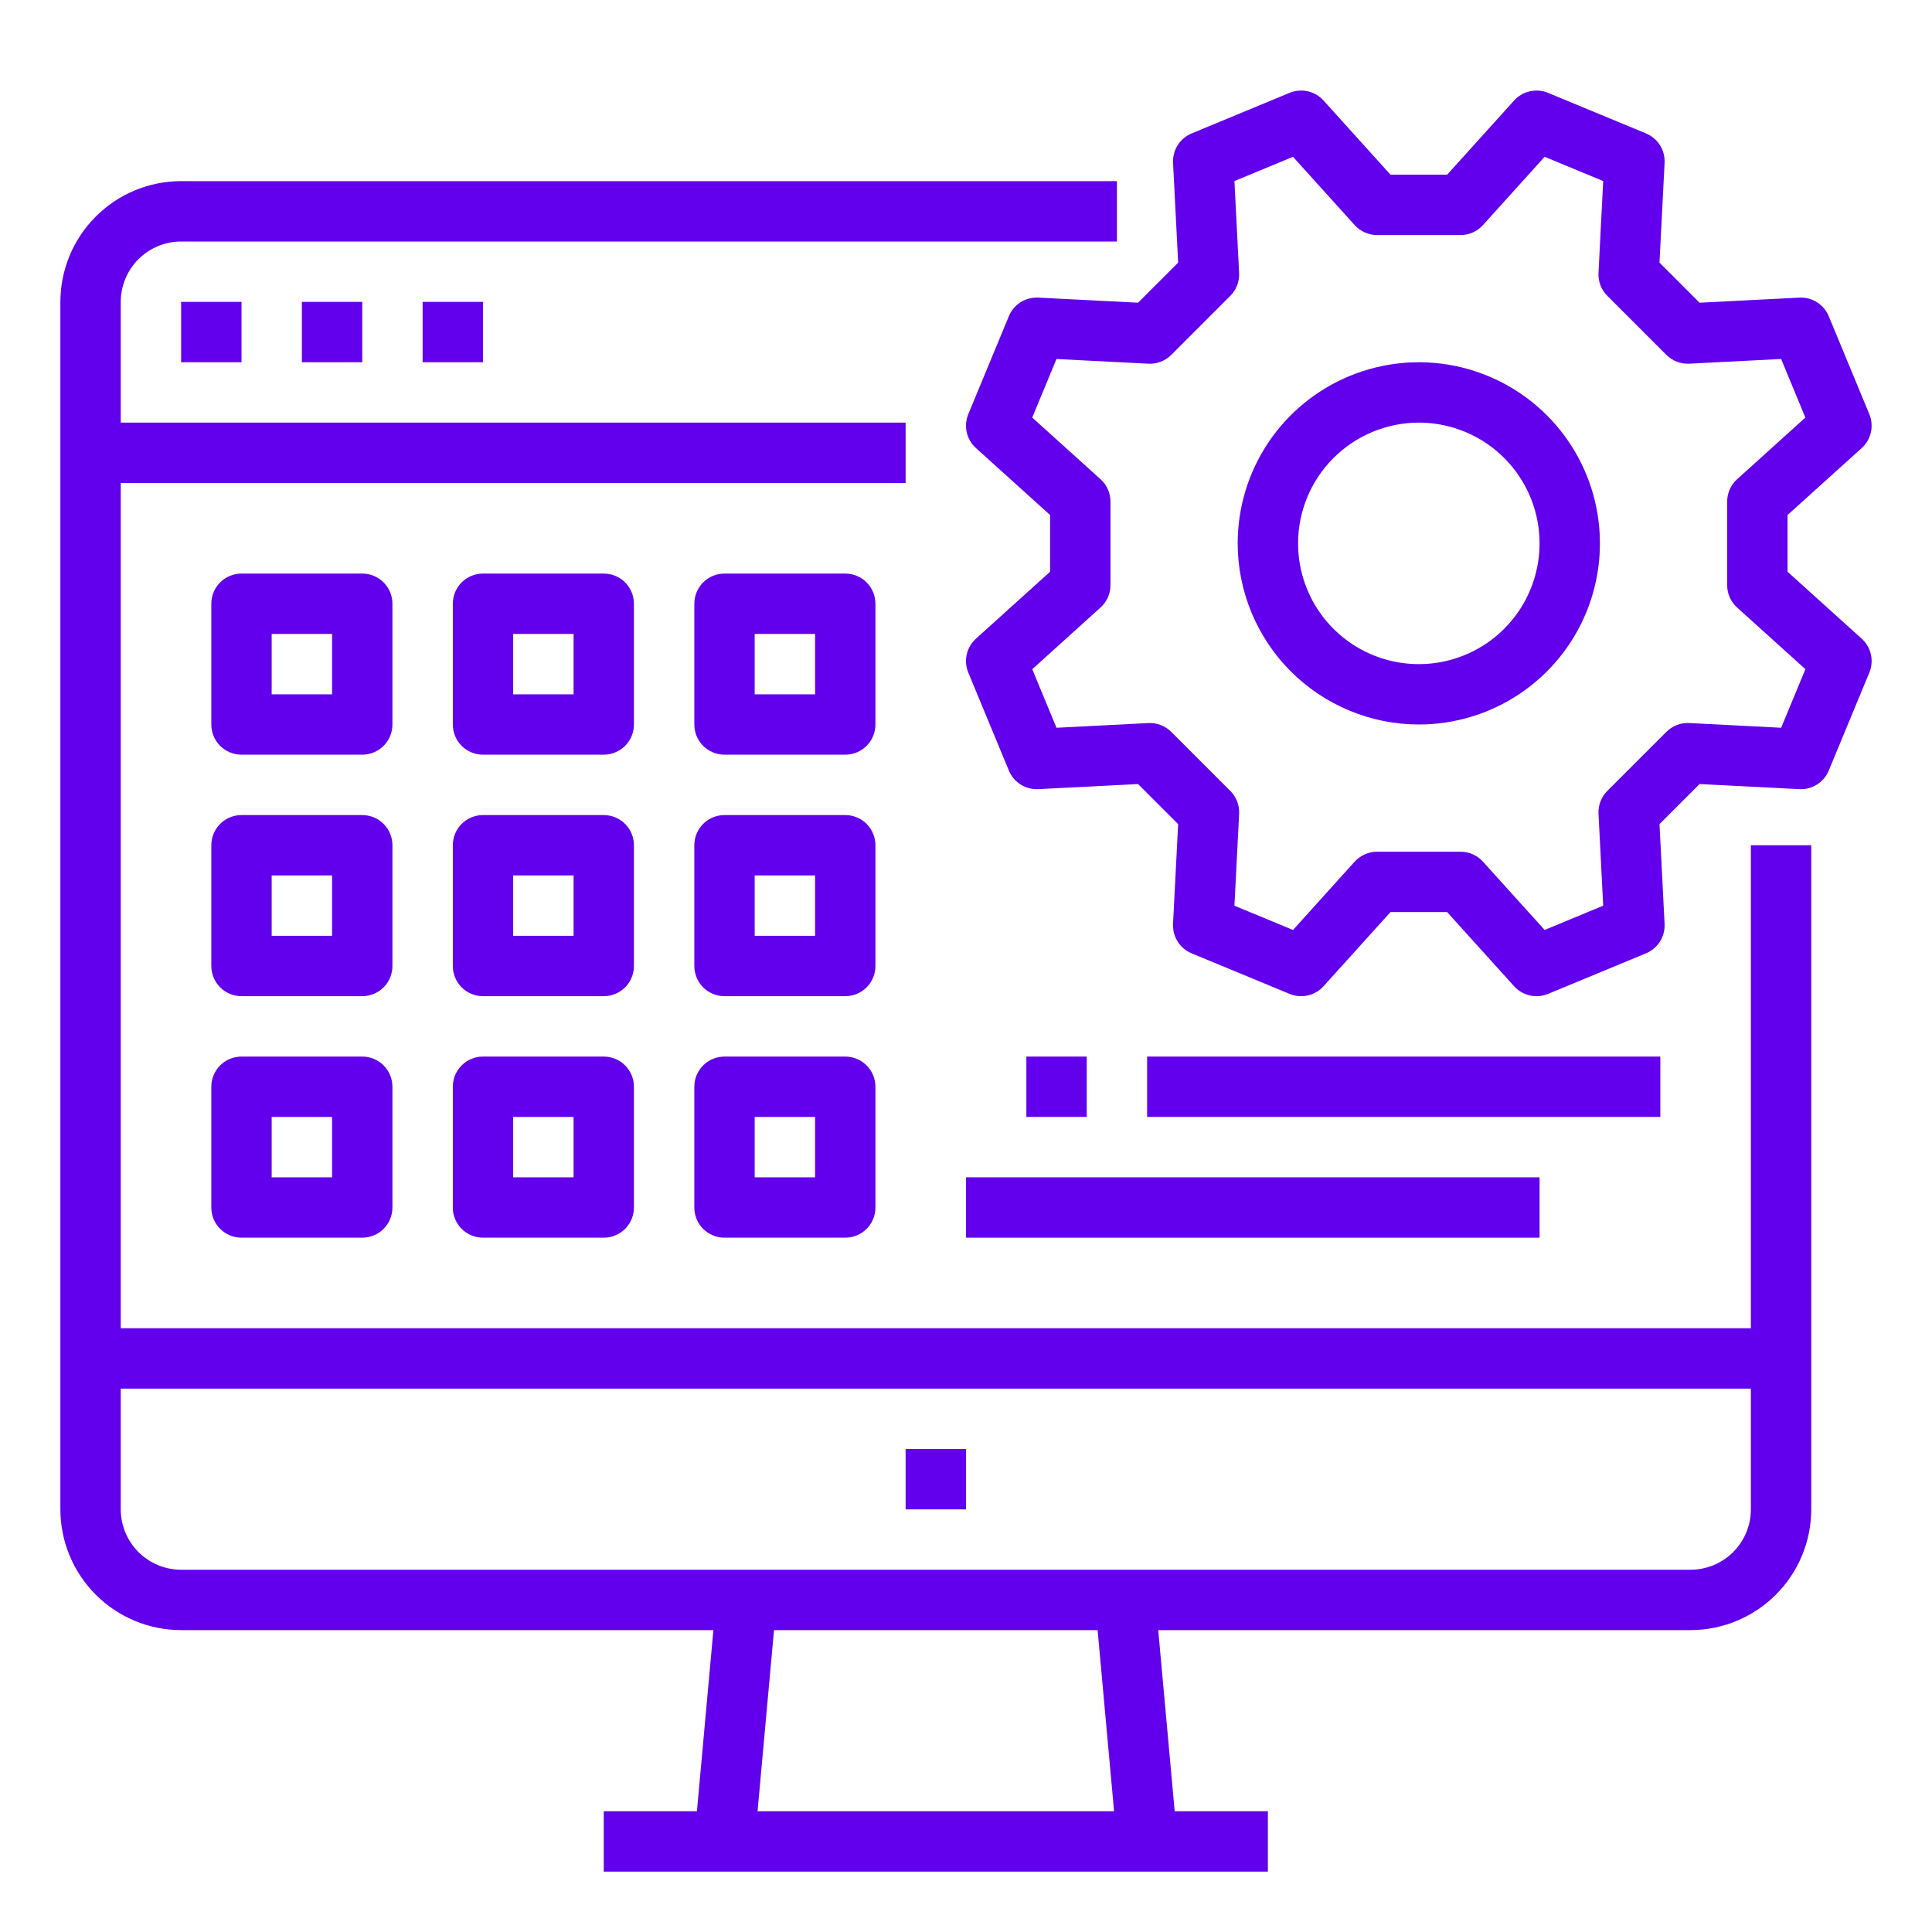 <svg width="100" height="100" viewBox="0 0 100 100" fill="none" xmlns="http://www.w3.org/2000/svg">
<path d="M9.375 15.625H12.5V18.75H9.375V15.625Z" fill="#6200EE"/>
<path d="M15.625 15.625H18.75V18.75H15.625V15.625Z" fill="#6200EE"/>
<path d="M21.875 15.625H25V18.75H21.875V15.625Z" fill="#6200EE"/>
<path d="M9.375 84.375H36.925L36.073 93.75H31.25V96.875H65.625V93.75H60.802L59.95 84.375H87.5C89.157 84.373 90.746 83.714 91.917 82.542C93.089 81.371 93.748 79.782 93.75 78.125V43.75H90.625V68.75H6.25V25H46.875V21.875H6.25V15.625C6.251 14.796 6.581 14.002 7.166 13.416C7.752 12.831 8.546 12.501 9.375 12.5H57.812V9.375H9.375C7.718 9.377 6.129 10.036 4.958 11.208C3.786 12.379 3.127 13.968 3.125 15.625V78.125C3.127 79.782 3.786 81.371 4.958 82.542C6.129 83.714 7.718 84.373 9.375 84.375ZM57.664 93.75H39.211L40.063 84.375H56.812L57.664 93.75ZM90.625 71.875V78.125C90.624 78.954 90.294 79.748 89.709 80.334C89.123 80.919 88.329 81.249 87.5 81.25H9.375C8.546 81.249 7.752 80.919 7.166 80.334C6.581 79.748 6.251 78.954 6.25 78.125V71.875H90.625Z" fill="#6200EE"/>
<path d="M46.875 75H50V78.125H46.875V75Z" fill="#6200EE"/>
<path d="M73.438 37.5C75.292 37.5 77.104 36.95 78.646 35.92C80.188 34.89 81.389 33.426 82.099 31.713C82.808 30 82.994 28.115 82.632 26.296C82.271 24.477 81.378 22.807 80.067 21.496C78.755 20.185 77.085 19.292 75.266 18.93C73.448 18.568 71.563 18.754 69.85 19.464C68.137 20.173 66.673 21.375 65.642 22.916C64.612 24.458 64.062 26.271 64.062 28.125C64.065 30.61 65.054 32.993 66.811 34.751C68.569 36.508 70.952 37.497 73.438 37.5ZM73.438 21.875C74.674 21.875 75.882 22.242 76.91 22.928C77.938 23.615 78.739 24.591 79.212 25.733C79.685 26.875 79.809 28.132 79.567 29.344C79.326 30.557 78.731 31.67 77.857 32.544C76.983 33.419 75.869 34.014 74.657 34.255C73.444 34.496 72.188 34.372 71.046 33.899C69.904 33.426 68.928 32.625 68.241 31.597C67.554 30.57 67.188 29.361 67.188 28.125C67.189 26.468 67.848 24.879 69.02 23.708C70.192 22.536 71.781 21.877 73.438 21.875Z" fill="#6200EE"/>
<path d="M53.742 15.404C53.42 15.387 53.1 15.471 52.827 15.643C52.555 15.816 52.342 16.068 52.219 16.366L50.119 21.436C49.995 21.734 49.967 22.063 50.038 22.377C50.109 22.692 50.276 22.977 50.516 23.193L54.353 26.658V29.592L50.516 33.057C50.276 33.273 50.109 33.558 50.038 33.873C49.967 34.187 49.995 34.516 50.119 34.815L52.219 39.884C52.342 40.182 52.555 40.434 52.828 40.607C53.1 40.779 53.42 40.863 53.742 40.846L58.906 40.582L60.98 42.657L60.716 47.821C60.7 48.143 60.784 48.462 60.956 48.735C61.128 49.008 61.381 49.221 61.679 49.344L66.748 51.444C67.046 51.567 67.375 51.595 67.69 51.524C68.005 51.453 68.29 51.287 68.506 51.047L71.971 47.209H74.904L78.369 51.047C78.585 51.287 78.87 51.453 79.185 51.524C79.5 51.595 79.829 51.567 80.127 51.444L85.196 49.344C85.494 49.221 85.747 49.008 85.919 48.735C86.091 48.462 86.175 48.143 86.159 47.821L85.895 42.657L87.969 40.582L93.133 40.846C93.455 40.863 93.775 40.78 94.048 40.607C94.321 40.435 94.534 40.182 94.656 39.884L96.756 34.815C96.88 34.516 96.908 34.187 96.837 33.873C96.766 33.558 96.599 33.273 96.36 33.057L92.522 29.592V26.658L96.36 23.193C96.599 22.977 96.766 22.692 96.837 22.377C96.908 22.063 96.88 21.734 96.756 21.436L94.656 16.367C94.533 16.069 94.32 15.817 94.047 15.644C93.775 15.472 93.455 15.388 93.133 15.405L87.969 15.668L85.895 13.594L86.159 8.43C86.175 8.108 86.091 7.788 85.919 7.515C85.747 7.243 85.494 7.03 85.196 6.906L80.127 4.806C79.829 4.683 79.5 4.655 79.185 4.726C78.87 4.797 78.585 4.963 78.369 5.203L74.904 9.041H71.971L68.506 5.203C68.29 4.963 68.005 4.797 67.69 4.726C67.375 4.655 67.046 4.683 66.748 4.806L61.68 6.906C61.382 7.03 61.129 7.242 60.957 7.515C60.784 7.788 60.701 8.107 60.717 8.43L60.981 13.593L58.906 15.668L53.742 15.404ZM60.625 18.368L63.681 15.312C63.836 15.158 63.956 14.973 64.034 14.769C64.113 14.565 64.148 14.346 64.136 14.128L63.894 9.372L66.925 8.116L70.117 11.65C70.264 11.813 70.443 11.942 70.642 12.031C70.842 12.12 71.058 12.166 71.277 12.166H75.599C75.818 12.166 76.034 12.12 76.233 12.031C76.433 11.942 76.612 11.812 76.758 11.65L79.949 8.115L82.981 9.371L82.738 14.127C82.727 14.345 82.762 14.564 82.84 14.768C82.918 14.972 83.039 15.157 83.194 15.312L86.25 18.368C86.405 18.523 86.59 18.643 86.794 18.722C86.998 18.8 87.216 18.835 87.435 18.824L92.191 18.581L93.446 21.613L89.912 24.805C89.75 24.951 89.62 25.13 89.531 25.33C89.443 25.53 89.397 25.746 89.397 25.965V30.287C89.397 30.505 89.443 30.721 89.532 30.921C89.62 31.12 89.75 31.299 89.912 31.445L93.447 34.637L92.192 37.668L87.436 37.425C87.217 37.414 86.999 37.449 86.795 37.527C86.591 37.606 86.406 37.726 86.251 37.881L83.194 40.938C83.04 41.092 82.919 41.277 82.841 41.481C82.762 41.685 82.727 41.904 82.739 42.122L82.981 46.878L79.95 48.134L76.758 44.6C76.611 44.437 76.432 44.308 76.233 44.219C76.033 44.13 75.817 44.084 75.598 44.084H71.276C71.057 44.084 70.841 44.13 70.642 44.219C70.442 44.308 70.264 44.438 70.117 44.6L66.926 48.135L63.894 46.879L64.137 42.123C64.148 41.905 64.114 41.687 64.035 41.482C63.956 41.278 63.836 41.093 63.681 40.938L60.625 37.882C60.47 37.727 60.285 37.607 60.081 37.528C59.877 37.45 59.659 37.415 59.441 37.426L54.684 37.669L53.429 34.637L56.963 31.445C57.125 31.299 57.255 31.12 57.344 30.92C57.432 30.72 57.478 30.504 57.478 30.286V25.963C57.478 25.745 57.432 25.529 57.343 25.329C57.255 25.13 57.125 24.951 56.963 24.805L53.428 21.613L54.683 18.582L59.44 18.825C59.658 18.836 59.877 18.801 60.081 18.722C60.285 18.644 60.47 18.523 60.625 18.368Z" fill="#6200EE"/>
<path d="M20.312 31.25C20.312 30.836 20.148 30.438 19.855 30.145C19.562 29.852 19.164 29.688 18.75 29.688H12.5C12.086 29.688 11.688 29.852 11.395 30.145C11.102 30.438 10.938 30.836 10.938 31.25V37.5C10.938 37.914 11.102 38.312 11.395 38.605C11.688 38.898 12.086 39.062 12.5 39.062H18.75C19.164 39.062 19.562 38.898 19.855 38.605C20.148 38.312 20.312 37.914 20.312 37.5V31.25ZM17.188 35.938H14.062V32.812H17.188V35.938Z" fill="#6200EE"/>
<path d="M32.812 31.25C32.812 30.836 32.648 30.438 32.355 30.145C32.062 29.852 31.664 29.688 31.25 29.688H25C24.586 29.688 24.188 29.852 23.895 30.145C23.602 30.438 23.438 30.836 23.438 31.25V37.5C23.438 37.914 23.602 38.312 23.895 38.605C24.188 38.898 24.586 39.062 25 39.062H31.25C31.664 39.062 32.062 38.898 32.355 38.605C32.648 38.312 32.812 37.914 32.812 37.5V31.25ZM29.688 35.938H26.562V32.812H29.688V35.938Z" fill="#6200EE"/>
<path d="M45.312 31.25C45.312 30.836 45.148 30.438 44.855 30.145C44.562 29.852 44.164 29.688 43.75 29.688H37.5C37.086 29.688 36.688 29.852 36.395 30.145C36.102 30.438 35.938 30.836 35.938 31.25V37.5C35.938 37.914 36.102 38.312 36.395 38.605C36.688 38.898 37.086 39.062 37.5 39.062H43.75C44.164 39.062 44.562 38.898 44.855 38.605C45.148 38.312 45.312 37.914 45.312 37.5V31.25ZM42.188 35.938H39.062V32.812H42.188V35.938Z" fill="#6200EE"/>
<path d="M20.312 43.75C20.312 43.336 20.148 42.938 19.855 42.645C19.562 42.352 19.164 42.188 18.75 42.188H12.5C12.086 42.188 11.688 42.352 11.395 42.645C11.102 42.938 10.938 43.336 10.938 43.75V50C10.938 50.414 11.102 50.812 11.395 51.105C11.688 51.398 12.086 51.562 12.5 51.562H18.75C19.164 51.562 19.562 51.398 19.855 51.105C20.148 50.812 20.312 50.414 20.312 50V43.75ZM17.188 48.438H14.062V45.312H17.188V48.438Z" fill="#6200EE"/>
<path d="M32.812 43.75C32.812 43.336 32.648 42.938 32.355 42.645C32.062 42.352 31.664 42.188 31.25 42.188H25C24.586 42.188 24.188 42.352 23.895 42.645C23.602 42.938 23.438 43.336 23.438 43.75V50C23.438 50.414 23.602 50.812 23.895 51.105C24.188 51.398 24.586 51.562 25 51.562H31.25C31.664 51.562 32.062 51.398 32.355 51.105C32.648 50.812 32.812 50.414 32.812 50V43.75ZM29.688 48.438H26.562V45.312H29.688V48.438Z" fill="#6200EE"/>
<path d="M45.312 43.75C45.312 43.336 45.148 42.938 44.855 42.645C44.562 42.352 44.164 42.188 43.75 42.188H37.5C37.086 42.188 36.688 42.352 36.395 42.645C36.102 42.938 35.938 43.336 35.938 43.75V50C35.938 50.414 36.102 50.812 36.395 51.105C36.688 51.398 37.086 51.562 37.5 51.562H43.75C44.164 51.562 44.562 51.398 44.855 51.105C45.148 50.812 45.312 50.414 45.312 50V43.75ZM42.188 48.438H39.062V45.312H42.188V48.438Z" fill="#6200EE"/>
<path d="M18.75 54.688H12.5C12.086 54.688 11.688 54.852 11.395 55.145C11.102 55.438 10.938 55.836 10.938 56.25V62.5C10.938 62.914 11.102 63.312 11.395 63.605C11.688 63.898 12.086 64.062 12.5 64.062H18.75C19.164 64.062 19.562 63.898 19.855 63.605C20.148 63.312 20.312 62.914 20.312 62.5V56.25C20.312 55.836 20.148 55.438 19.855 55.145C19.562 54.852 19.164 54.688 18.75 54.688ZM17.188 60.938H14.062V57.812H17.188V60.938Z" fill="#6200EE"/>
<path d="M31.25 54.688H25C24.586 54.688 24.188 54.852 23.895 55.145C23.602 55.438 23.438 55.836 23.438 56.25V62.5C23.438 62.914 23.602 63.312 23.895 63.605C24.188 63.898 24.586 64.062 25 64.062H31.25C31.664 64.062 32.062 63.898 32.355 63.605C32.648 63.312 32.812 62.914 32.812 62.5V56.25C32.812 55.836 32.648 55.438 32.355 55.145C32.062 54.852 31.664 54.688 31.25 54.688ZM29.688 60.938H26.562V57.812H29.688V60.938Z" fill="#6200EE"/>
<path d="M43.75 54.688H37.5C37.086 54.688 36.688 54.852 36.395 55.145C36.102 55.438 35.938 55.836 35.938 56.25V62.5C35.938 62.914 36.102 63.312 36.395 63.605C36.688 63.898 37.086 64.062 37.5 64.062H43.75C44.164 64.062 44.562 63.898 44.855 63.605C45.148 63.312 45.312 62.914 45.312 62.5V56.25C45.312 55.836 45.148 55.438 44.855 55.145C44.562 54.852 44.164 54.688 43.75 54.688ZM42.188 60.938H39.062V57.812H42.188V60.938Z" fill="#6200EE"/>
<path d="M53.125 54.688H56.25V57.812H53.125V54.688Z" fill="#6200EE"/>
<path d="M59.375 54.688H85.938V57.812H59.375V54.688Z" fill="#6200EE"/>
<path d="M50 60.938H79.688V64.062H50V60.938Z" fill="#6200EE"/>
</svg>
